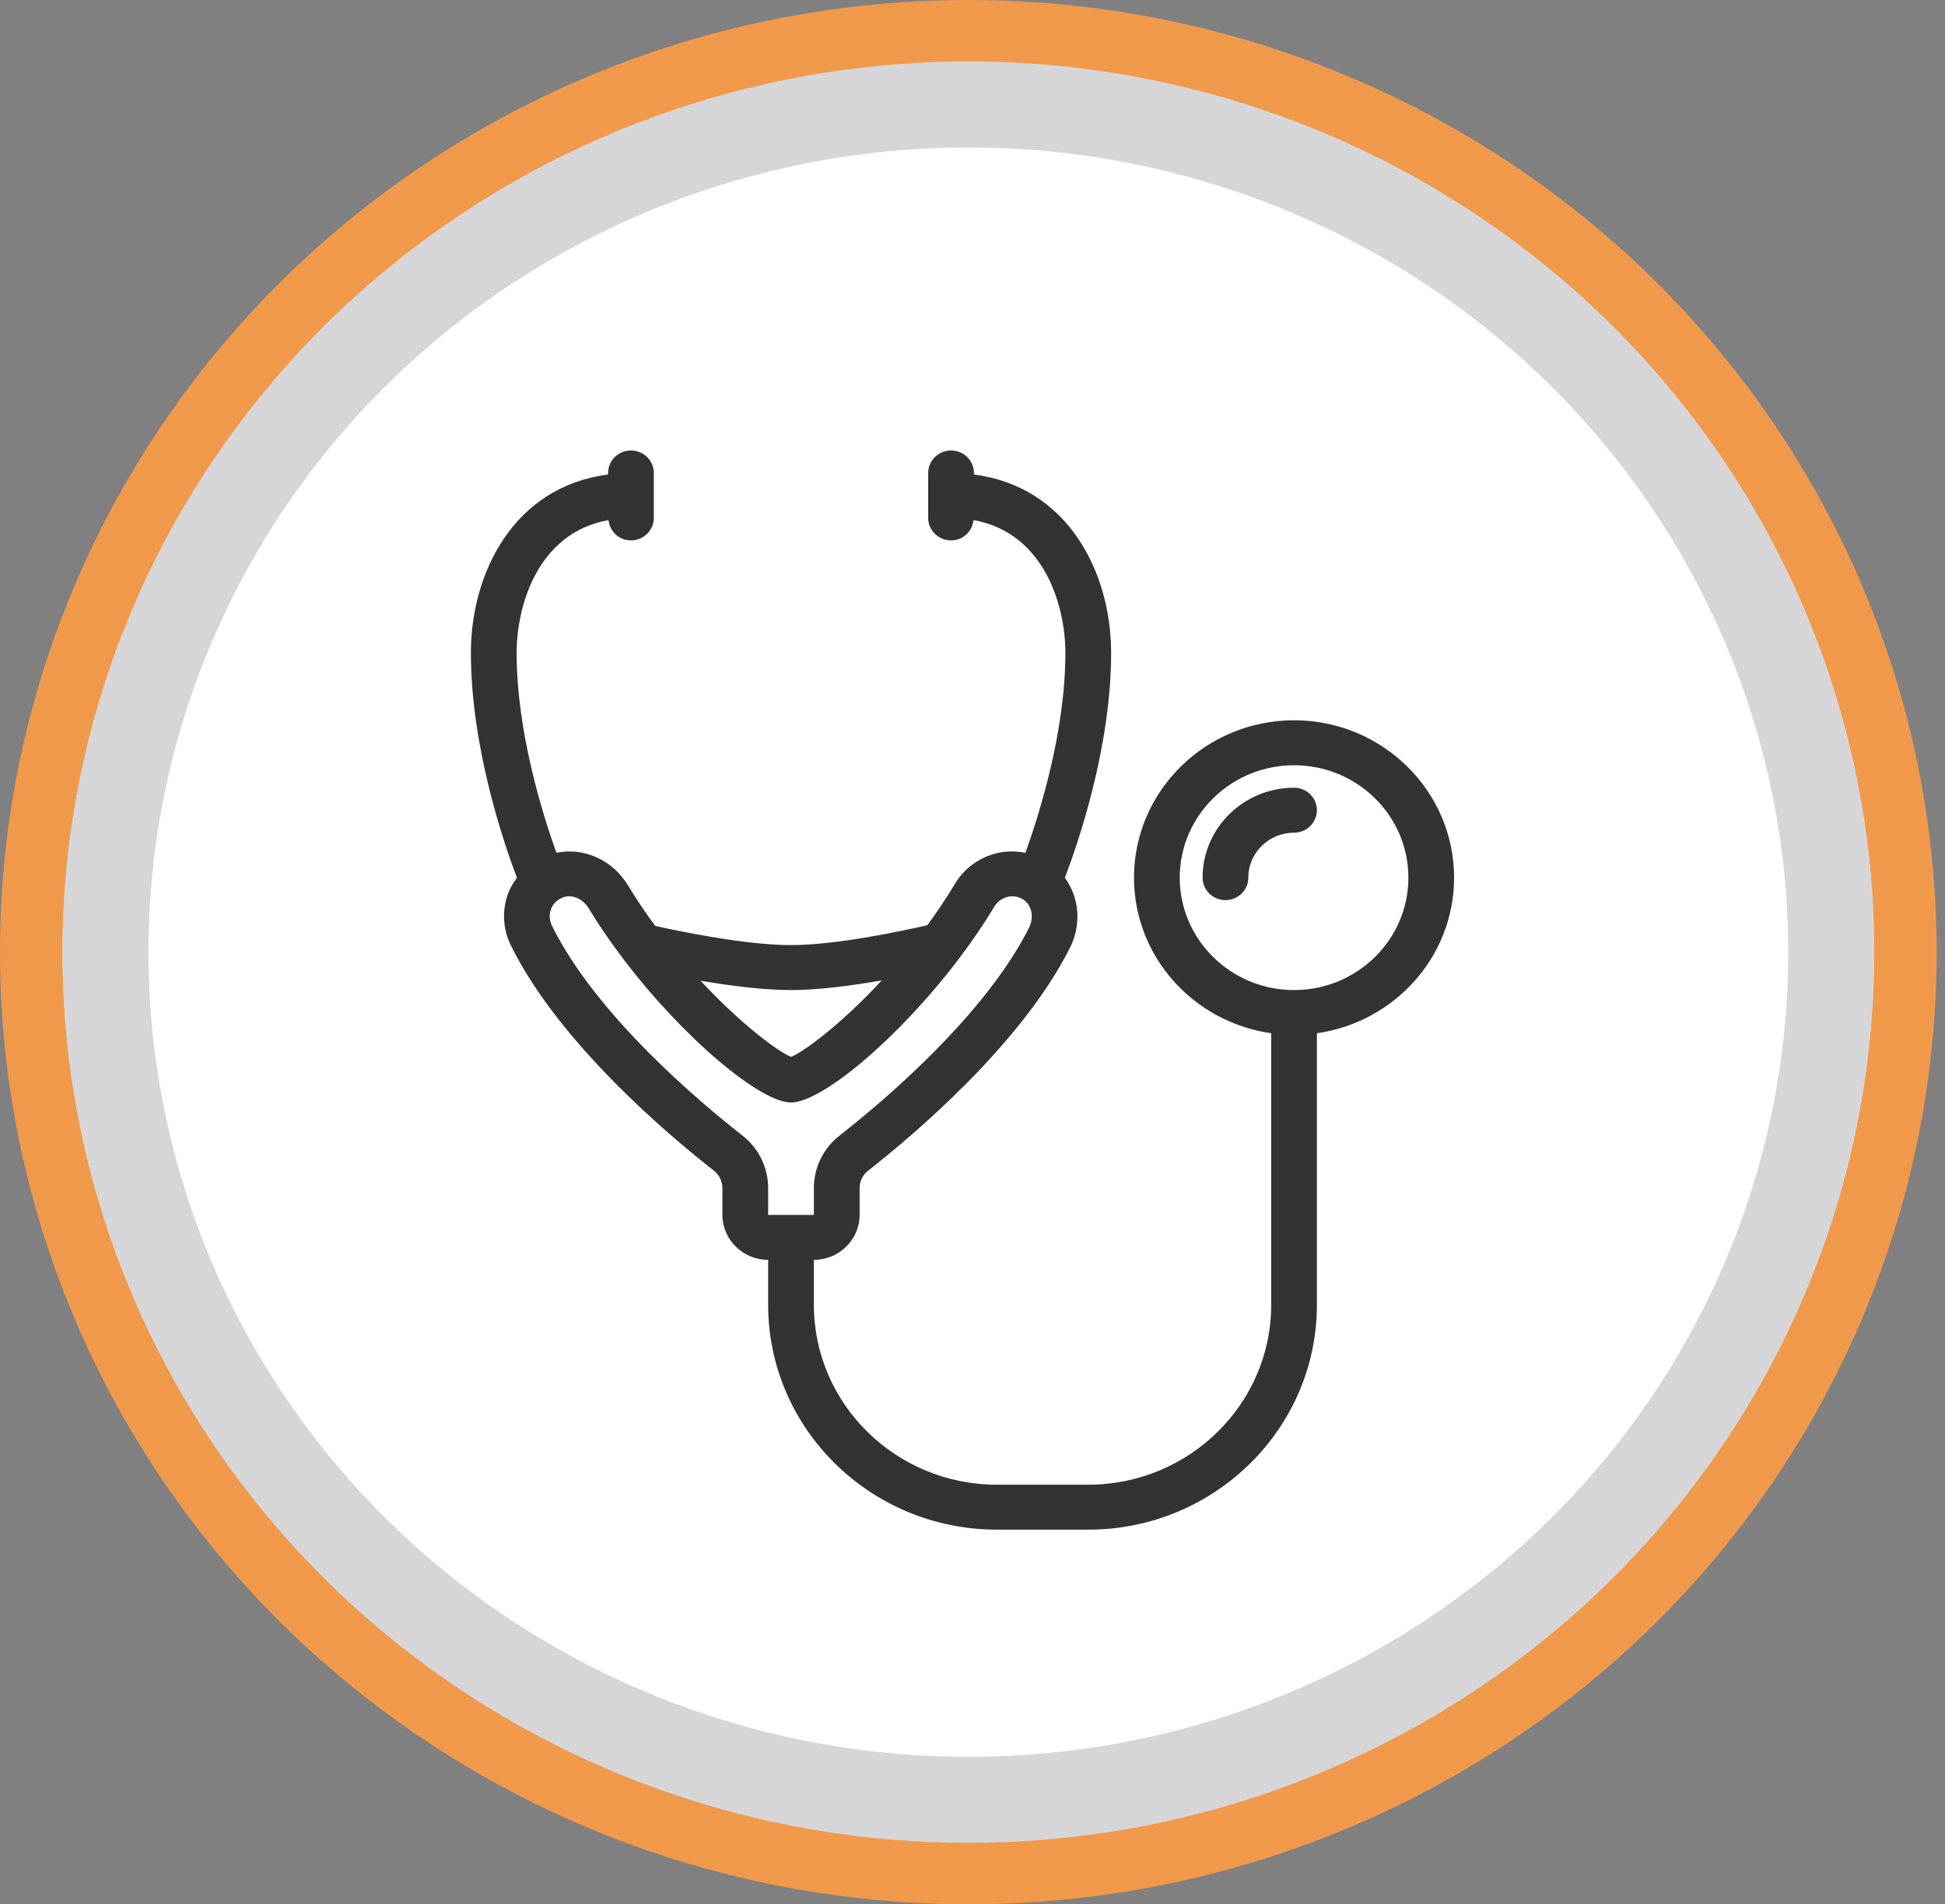 <?xml version="1.0" encoding="UTF-8"?>
<svg width="95px" height="93px" viewBox="0 0 95 93" version="1.1" xmlns="http://www.w3.org/2000/svg" xmlns:xlink="http://www.w3.org/1999/xlink">
    <rect x="0" y="0" width="95" height="93" fill="#808080" stroke="none"/>
    <title>Group 3</title>
    <g id="Pages" stroke="none" stroke-width="1" fill="none" fill-rule="evenodd">
        <g id="1.2-CLL-Prognosis1" transform="translate(-298, -2389)">
            <g id="Navi-Diagnosis-Copy" transform="translate(167, 2288)">
                <g id="Group-4" transform="translate(0, 73)">
                    <g id="Group-3" transform="translate(131, 28)">
                        <g id="Group-2" transform="translate(0, 0)" fill="#FFFFFF">
                            <ellipse id="Oval" stroke="#F0994B" stroke-width="3.06" cx="47.297" cy="46.5" rx="45.767" ry="44.97"></ellipse>
                            <ellipse id="Oval" stroke="#D6D5D7" stroke-width="4.2" cx="47.297" cy="46.5" rx="42.146" ry="41.4"></ellipse>
                        </g>
                        <g id="steto" transform="translate(23, 22)" fill="#333333">
                            <path d="M40.206,26.352 C37.127,26.352 34.622,23.889 34.622,20.862 C34.622,17.835 37.127,15.372 40.206,15.372 C43.285,15.372 45.79,17.835 45.79,20.862 C45.79,23.889 43.285,26.352 40.206,26.352 M13.257,33.452 C11.178,31.826 6.113,27.573 3.959,23.21 C3.828,22.944 3.815,22.639 3.923,22.374 C3.997,22.194 4.159,21.951 4.514,21.821 C4.605,21.788 4.7,21.771 4.796,21.771 C5.154,21.771 5.531,21.991 5.749,22.354 C6.237,23.165 6.79,23.963 7.373,24.737 C7.389,24.765 7.411,24.787 7.43,24.815 C10.357,28.679 14.13,31.842 15.636,31.842 C17.157,31.842 20.946,28.657 23.881,24.762 C23.896,24.74 23.915,24.723 23.928,24.698 C24.519,23.91 25.078,23.096 25.571,22.272 C25.722,22.021 25.972,21.846 26.258,21.791 C26.539,21.739 26.814,21.802 27.039,21.973 C27.41,22.252 27.503,22.83 27.257,23.318 C25.07,27.648 20.061,31.85 18.01,33.455 C17.211,34.08 16.752,35.017 16.752,36.028 L16.753,37.332 L14.519,37.332 L14.519,36.028 C14.519,35.017 14.059,34.079 13.257,33.452 M15.636,26.352 C17.003,26.352 18.654,26.128 20.07,25.879 C18.126,27.973 16.316,29.335 15.636,29.616 C14.96,29.336 13.156,27.979 11.216,25.895 C12.626,26.136 14.271,26.352 15.636,26.352 M40.206,13.176 C35.895,13.176 32.388,16.625 32.388,20.862 C32.388,24.727 35.306,27.925 39.089,28.46 L39.089,41.724 C39.089,46.567 35.081,50.508 30.154,50.508 L25.687,50.508 C20.761,50.508 16.752,46.567 16.752,41.724 L16.752,39.528 C17.984,39.528 18.986,38.543 18.986,37.332 L18.986,36.028 C18.986,35.69 19.137,35.38 19.4,35.173 C21.569,33.476 26.872,29.019 29.257,24.295 C29.839,23.145 29.712,21.824 29.012,20.869 C29.658,19.175 31.271,14.494 31.271,9.882 C31.271,5.958 29.161,1.762 24.57,1.174 L24.57,1.098 C24.57,0.491 24.07,0 23.453,0 C22.837,0 22.336,0.491 22.336,1.098 L22.336,3.294 C22.336,3.901 22.837,4.392 23.453,4.392 C24.033,4.392 24.492,3.955 24.548,3.399 C28.053,4.03 29.037,7.654 29.037,9.882 C29.037,13.748 27.752,17.802 27.083,19.65 C26.673,19.567 26.249,19.556 25.83,19.636 C24.916,19.811 24.121,20.366 23.646,21.158 C23.221,21.868 22.764,22.542 22.295,23.184 C21.174,23.443 17.881,24.156 15.636,24.156 C13.391,24.156 10.122,23.47 9.002,23.218 C8.539,22.588 8.09,21.928 7.67,21.233 C6.919,19.99 5.505,19.373 4.177,19.647 C3.509,17.79 2.234,13.74 2.234,9.882 C2.234,7.654 3.218,4.03 6.723,3.399 C6.779,3.955 7.238,4.392 7.818,4.392 C8.434,4.392 8.935,3.901 8.935,3.294 L8.935,1.098 C8.935,0.491 8.434,0 7.818,0 C7.201,0 6.701,0.491 6.701,1.098 L6.701,1.174 C2.11,1.762 0,5.958 0,9.882 C0,14.488 1.604,19.171 2.249,20.87 C2.092,21.082 1.951,21.307 1.849,21.558 C1.509,22.395 1.545,23.348 1.95,24.168 C4.304,28.937 9.668,33.451 11.866,35.169 C12.132,35.379 12.285,35.69 12.285,36.028 L12.285,37.332 C12.285,38.543 13.287,39.528 14.519,39.528 L14.519,41.724 C14.519,47.778 19.529,52.704 25.687,52.704 L30.154,52.704 C36.312,52.704 41.322,47.778 41.322,41.724 L41.322,28.46 C45.105,27.925 48.023,24.727 48.023,20.862 C48.023,16.625 44.517,13.176 40.206,13.176 Z" id="Fill-1"></path>
                            <path d="M40.206,16.47 C37.742,16.47 35.738,18.44 35.738,20.862 C35.738,21.469 36.239,21.96 36.855,21.96 C37.472,21.96 37.972,21.469 37.972,20.862 C37.972,19.651 38.974,18.666 40.206,18.666 C40.822,18.666 41.322,18.175 41.322,17.568 C41.322,16.961 40.822,16.47 40.206,16.47" id="Fill-3"></path>
                        </g>
                    </g>
                </g>
            </g>
        </g>
    </g>
</svg>